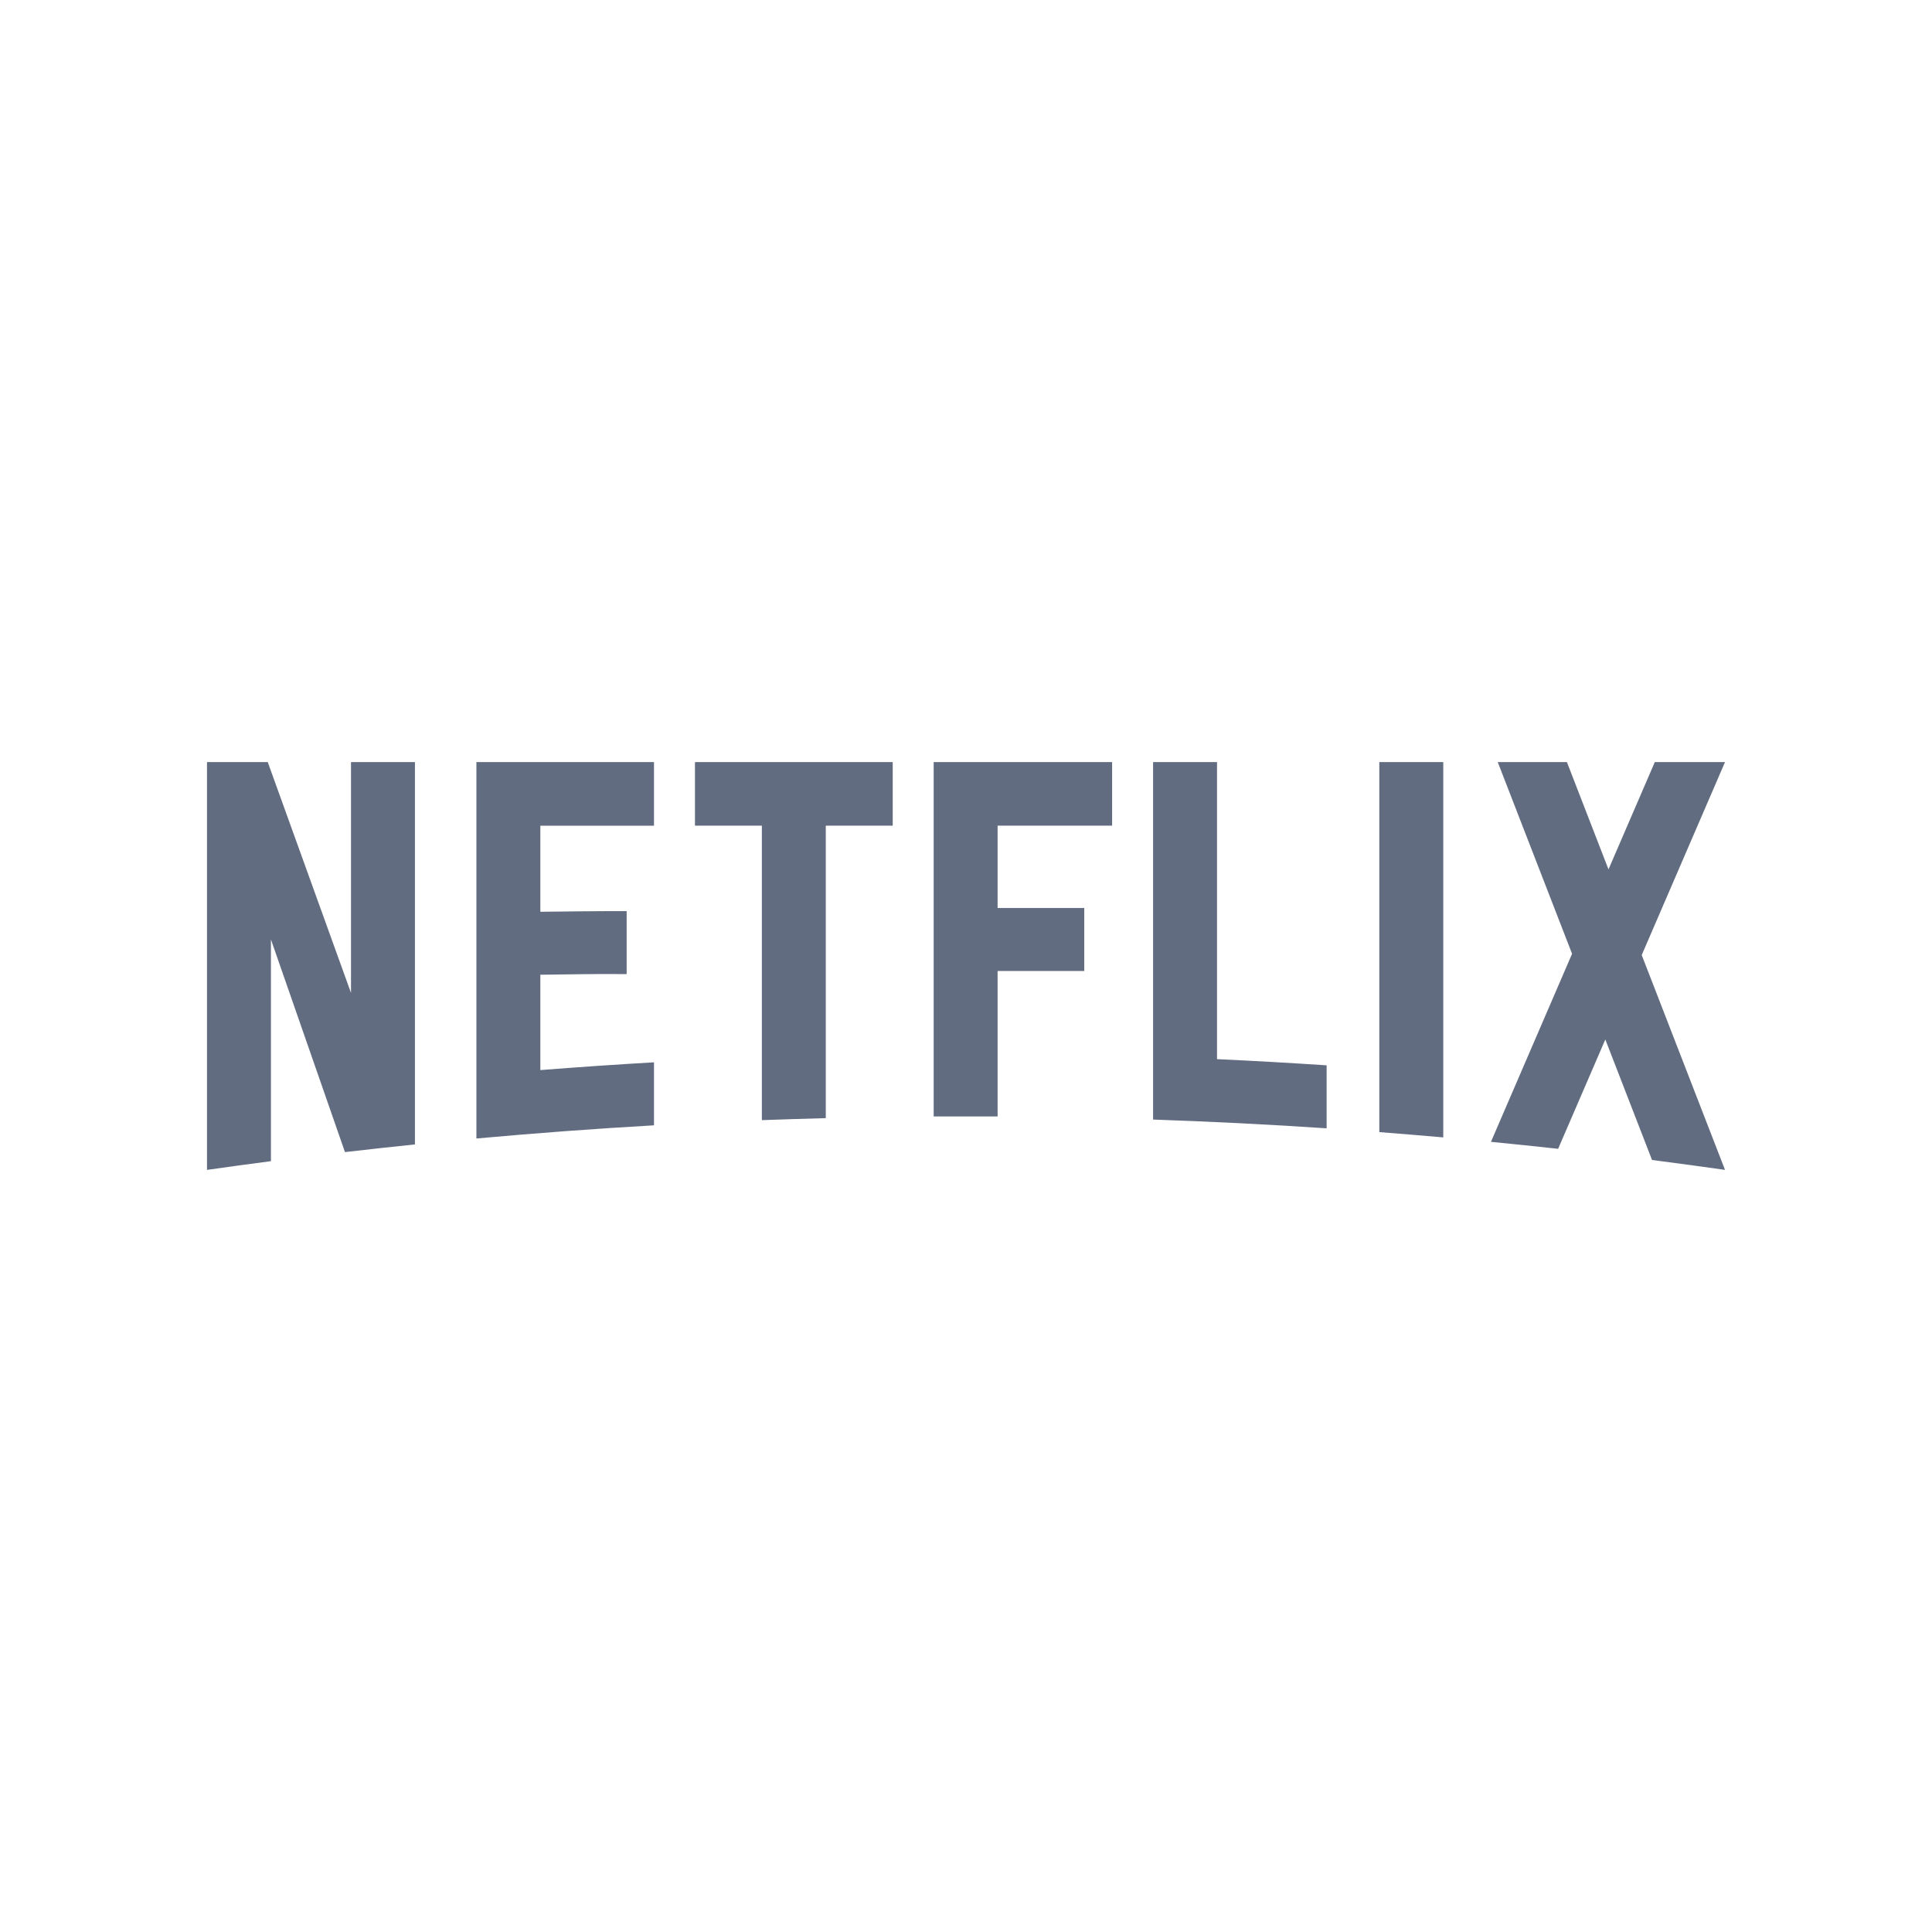 <svg width="56" height="56" viewBox="0 0 56 56" fill="none" xmlns="http://www.w3.org/2000/svg">
<path d="M39.98 32.815C40.599 32.863 41.217 32.914 41.834 32.968V22.09H39.98V32.815ZM10.174 28.78L7.761 22.09H6V33.91C6.616 33.822 7.234 33.738 7.853 33.657V27.23L9.999 33.394C10.674 33.316 11.35 33.242 12.027 33.172V22.09H10.174V28.779V28.78ZM13.809 33C15.517 32.845 17.232 32.717 18.956 32.618V30.792C17.855 30.855 16.757 30.931 15.662 31.017V28.253C16.381 28.246 17.326 28.224 18.164 28.235V26.409C17.495 26.407 16.419 26.419 15.662 26.428V23.933H18.956V22.09H13.809V33ZM20.143 23.932H22.083V32.468C22.7 32.446 23.317 32.426 23.936 32.41V23.932H25.876V22.09H20.144V23.932H20.143ZM27.063 32.36H28.916V28.145H31.428V26.319H28.916V23.932H32.235V22.09H27.063V32.36ZM50 22.09H47.965L46.623 25.2L45.418 22.09H43.413L45.567 27.646L43.216 33.097C43.866 33.16 44.516 33.228 45.163 33.299L46.531 30.13L47.885 33.623C48.591 33.714 49.295 33.809 49.997 33.909H50L47.586 27.683L50 22.09ZM35.275 22.089H33.423V32.451C35.107 32.509 36.783 32.593 38.453 32.705V30.879C37.398 30.809 36.338 30.749 35.276 30.7V22.089H35.275Z" fill="#626C80"/>
</svg>
